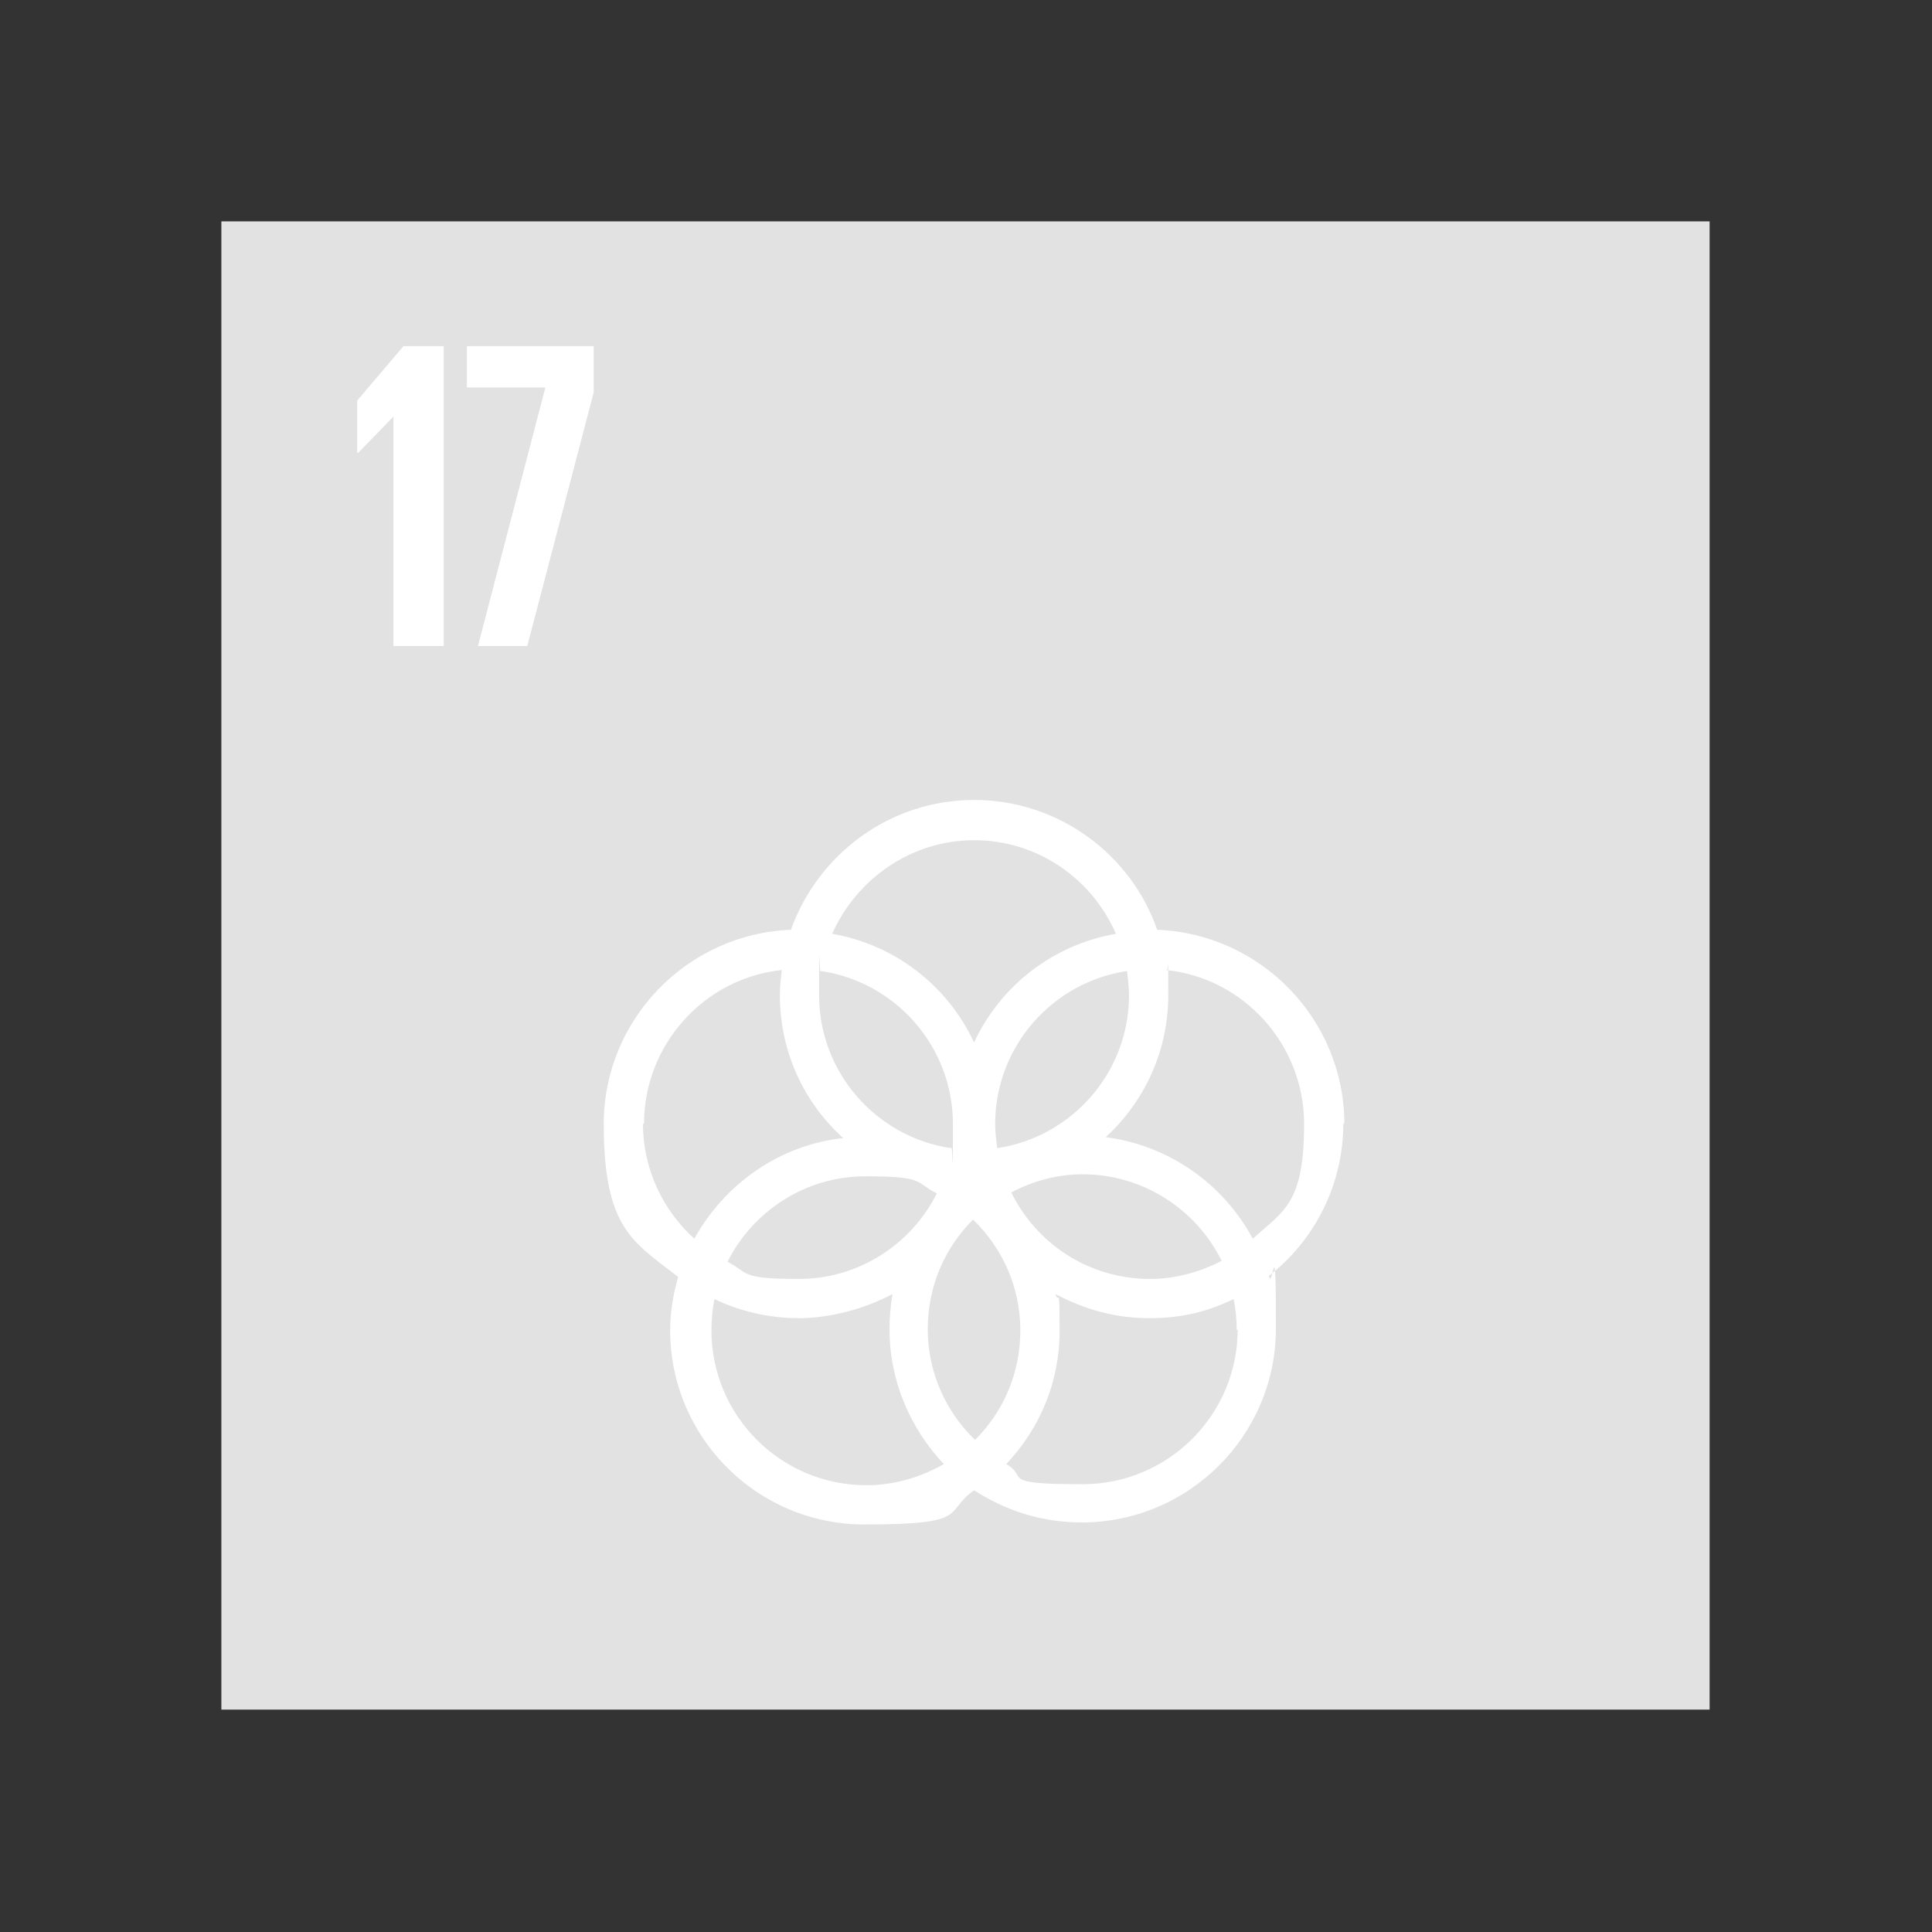 <svg viewBox="0 0 192 192" version="1.1" xmlns:xlink="http://www.w3.org/1999/xlink" xmlns="http://www.w3.org/2000/svg" id="Layer_1">
  
  <rect x="0" y="0" width="192" height="192" fill="#333333" stroke="none"/>
  
  <defs>
    <style>
      .st0 {
        fill: #fff;
      }

      .st0, .st1 {
        fill-rule: evenodd;
      }

      .st1 {
        fill: #e3e2e3;
      }
    </style>
  </defs>
  <g id="icon-SDG17">
    <g id="Group-6">
      <polygon points="22 169.9 169.9 169.9 169.9 22 22 22 22 169.9" class="st1" id="Fill-1"></polygon>
      <polygon points="44.1 34.4 44.1 64.2 39.1 64.2 39.1 41.4 39.1 41.4 35.6 45 35.5 45 35.5 39.8 40.1 34.4 44.1 34.4" class="st0" id="Fill-2"></polygon>
      <polygon points="46.4 34.4 59 34.4 59 39 52.4 64.2 47.5 64.2 54.2 38.5 46.4 38.5 46.4 34.4" class="st0" id="Fill-3"></polygon>
      <path d="M109.9,113c3.8-3.5,6.2-8.5,6.2-14.1s0-1.7-.2-2.5c7.7.8,13.7,7.4,13.7,15.3s-2,8.6-5.1,11.4c-2.9-5.4-8.3-9.3-14.7-10.1M123,132.1c0,8.5-6.9,15.4-15.4,15.4s-5.3-.7-7.6-2c3.3-3.5,5.3-8.1,5.3-13.2s-.1-2.5-.4-3.7c2.8,1.5,5.9,2.4,9.3,2.4s5.9-.7,8.4-1.9c.2,1,.3,2,.3,3.1M70.7,132.3c0-1.1.1-2.2.3-3.2,2.5,1.2,5.4,1.9,8.4,1.9s6.5-.9,9.3-2.4c-.2,1.1-.3,2.3-.3,3.5,0,5.2,2.1,9.9,5.4,13.4-2.3,1.3-4.9,2.1-7.7,2.1-8.5,0-15.4-6.9-15.4-15.4M64,111.7c0-7.9,6-14.5,13.7-15.3-.1.8-.2,1.6-.2,2.5,0,5.6,2.4,10.7,6.3,14.2-6.4.7-11.8,4.6-14.8,10-3.1-2.8-5.1-6.9-5.1-11.4M96.8,83.5c6.3,0,11.7,3.8,14.1,9.3-6.3,1.1-11.5,5.2-14.1,10.8-2.6-5.6-7.8-9.7-14.1-10.8,2.4-5.4,7.8-9.3,14.1-9.3M100.5,118.5c2.1-1.1,4.5-1.8,7.1-1.8,6,0,11.3,3.5,13.8,8.6-2.1,1.1-4.6,1.8-7.1,1.8-6.1,0-11.3-3.5-13.8-8.6M93.1,118.6c-2.5,5-7.7,8.5-13.7,8.5s-4.9-.6-7.1-1.7c2.5-5,7.7-8.5,13.7-8.5s4.9.6,7.1,1.7M81.6,96.5c7.4,1.1,13.1,7.5,13.1,15.2s0,1.6-.2,2.4c-7.4-1.1-13.1-7.5-13.1-15.2s0-1.6.2-2.4M96.9,143.1c-2.9-2.8-4.7-6.7-4.7-11s1.7-8.1,4.5-10.9c2.9,2.8,4.7,6.7,4.7,11s-1.7,8.1-4.5,10.9M112.2,98.9c0,7.7-5.7,14.1-13.1,15.2-.1-.8-.2-1.6-.2-2.4,0-7.7,5.7-14.1,13.1-15.2.1.8.2,1.6.2,2.4M133.6,111.7c0-10.4-8.3-18.9-18.6-19.3-2.6-7.5-9.8-12.9-18.2-12.9s-15.5,5.4-18.2,12.9c-10.3.4-18.6,8.9-18.6,19.3s2.9,11.7,7.4,15.2c-.5,1.7-.8,3.5-.8,5.3,0,10.6,8.6,19.3,19.3,19.3s7.8-1.2,10.9-3.4c3.1,2,6.7,3.2,10.7,3.2,10.6,0,19.3-8.6,19.3-19.3s-.3-3.6-.7-5.2c4.5-3.5,7.4-9,7.4-15.2" class="st0" id="Fill-4"></path>
    </g>
  </g>
</svg>